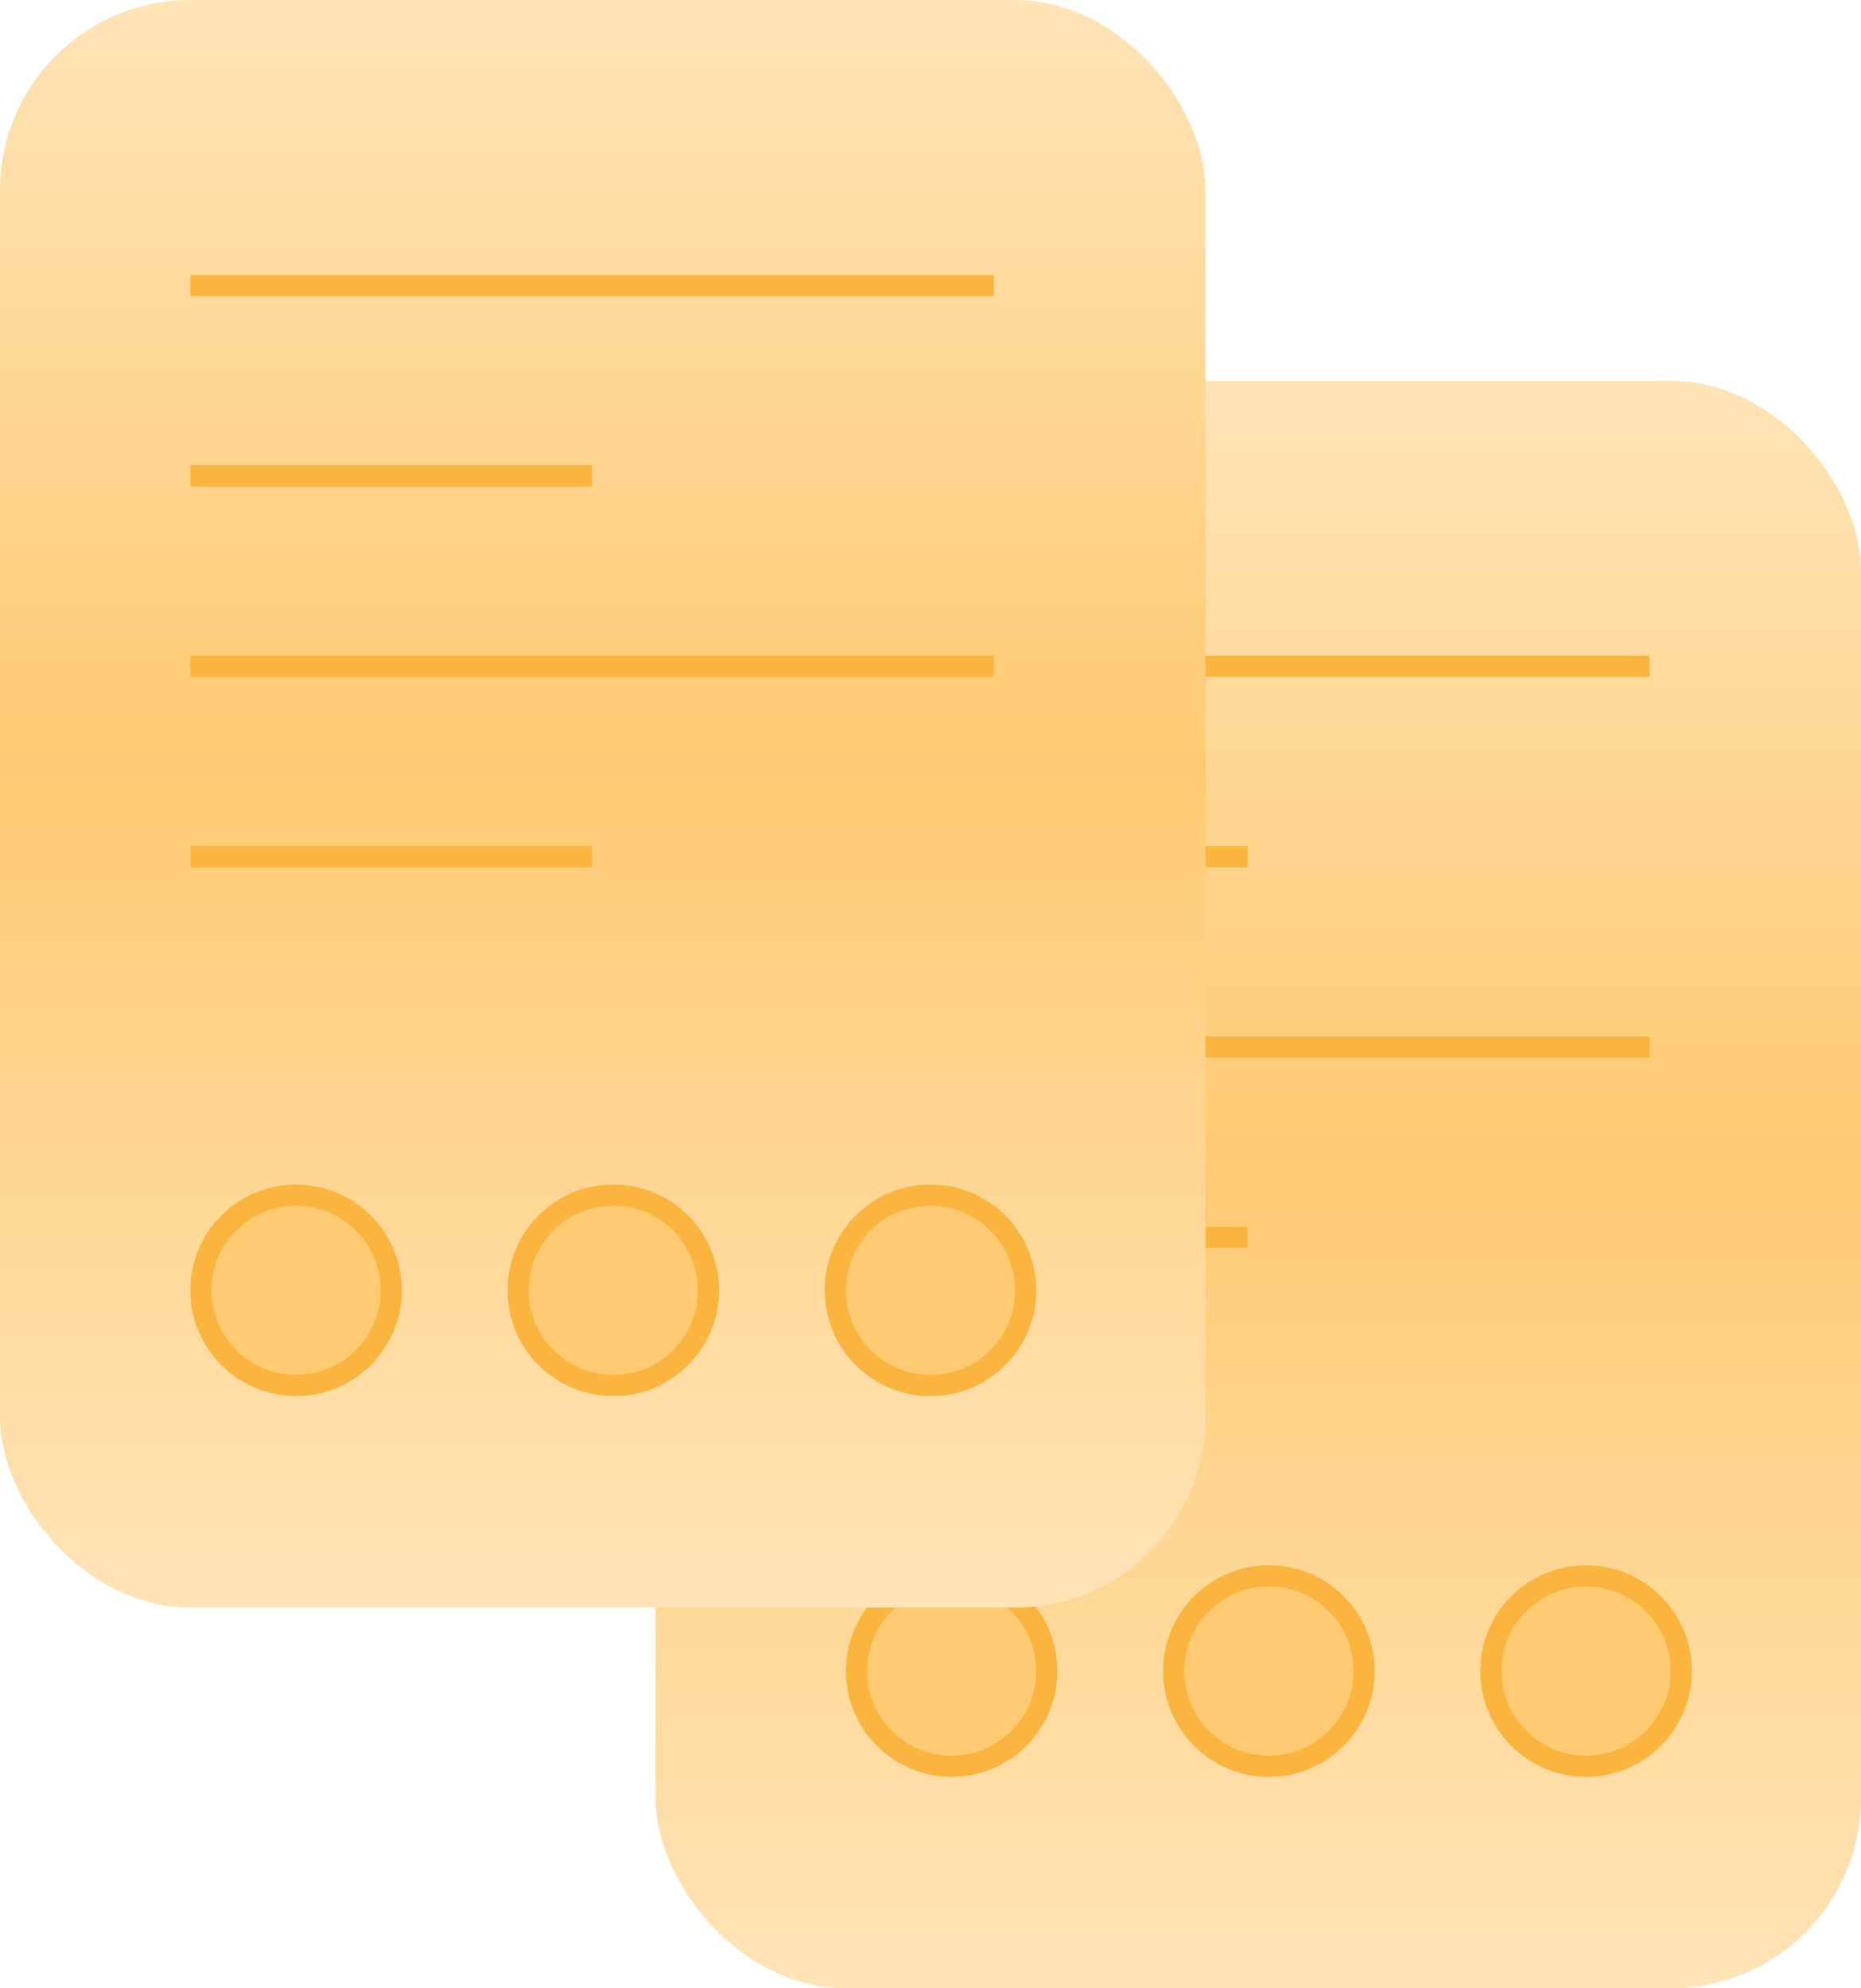 <svg xmlns="http://www.w3.org/2000/svg" viewBox="0 0 88 94" fill="none">
    <rect x="31" y="18" width="57" height="76" rx="9" fill="url(#a)" />
    <line x1="40" y1="31.5" x2="78" y2="31.5" stroke="#FBB53F" />
    <line x1="40" y1="49.5" x2="78" y2="49.5" stroke="#FBB53F" />
    <line x1="40" y1="40.5" x2="59" y2="40.5" stroke="#FBB53F" />
    <line x1="40" y1="58.5" x2="59" y2="58.5" stroke="#FBB53F" />
    <circle cx="60" cy="79" r="5" fill="#FFCA72" />
    <circle cx="75" cy="79" r="5" fill="#FFCA72" />
    <circle cx="60" cy="79" r="4.5" stroke="#FBB53F" />
    <circle cx="75" cy="79" r="4.5" stroke="#FBB53F" />
    <circle cx="45" cy="79" r="4.5" fill="#FFCA72" stroke="#FBB53F" />
    <rect width="57" height="76" rx="9" fill="url(#b)" />
    <line x1="9" y1="13.5" x2="47" y2="13.5" stroke="#FBB53F" />
    <line x1="9" y1="31.5" x2="47" y2="31.5" stroke="#FBB53F" />
    <line x1="9" y1="22.5" x2="28" y2="22.5" stroke="#FBB53F" />
    <line x1="9" y1="40.5" x2="28" y2="40.5" stroke="#FBB53F" />
    <circle cx="29" cy="61" r="5" fill="#FFCA72" />
    <circle cx="44" cy="61" r="5" fill="#FFCA72" />
    <circle cx="29" cy="61" r="4.5" stroke="#FBB53F" />
    <circle cx="44" cy="61" r="4.5" stroke="#FBB53F" />
    <circle cx="14" cy="61" r="4.5" fill="#FFCA72" stroke="#FBB53F" />
    <defs>
        <linearGradient id="a" x1="59.5" y1="18" x2="59.5" y2="94"
            gradientUnits="userSpaceOnUse">
            <stop stop-color="#FFE4B7" />
            <stop offset="0.475" stop-color="#FFCA72" />
            <stop offset="1" stop-color="#FFE4B7" />
        </linearGradient>
        <linearGradient id="b" x1="28.5" y1="0" x2="28.5" y2="76"
            gradientUnits="userSpaceOnUse">
            <stop stop-color="#FFE4B7" />
            <stop offset="0.475" stop-color="#FFCA72" />
            <stop offset="1" stop-color="#FFE4B7" />
        </linearGradient>
    </defs>
</svg>